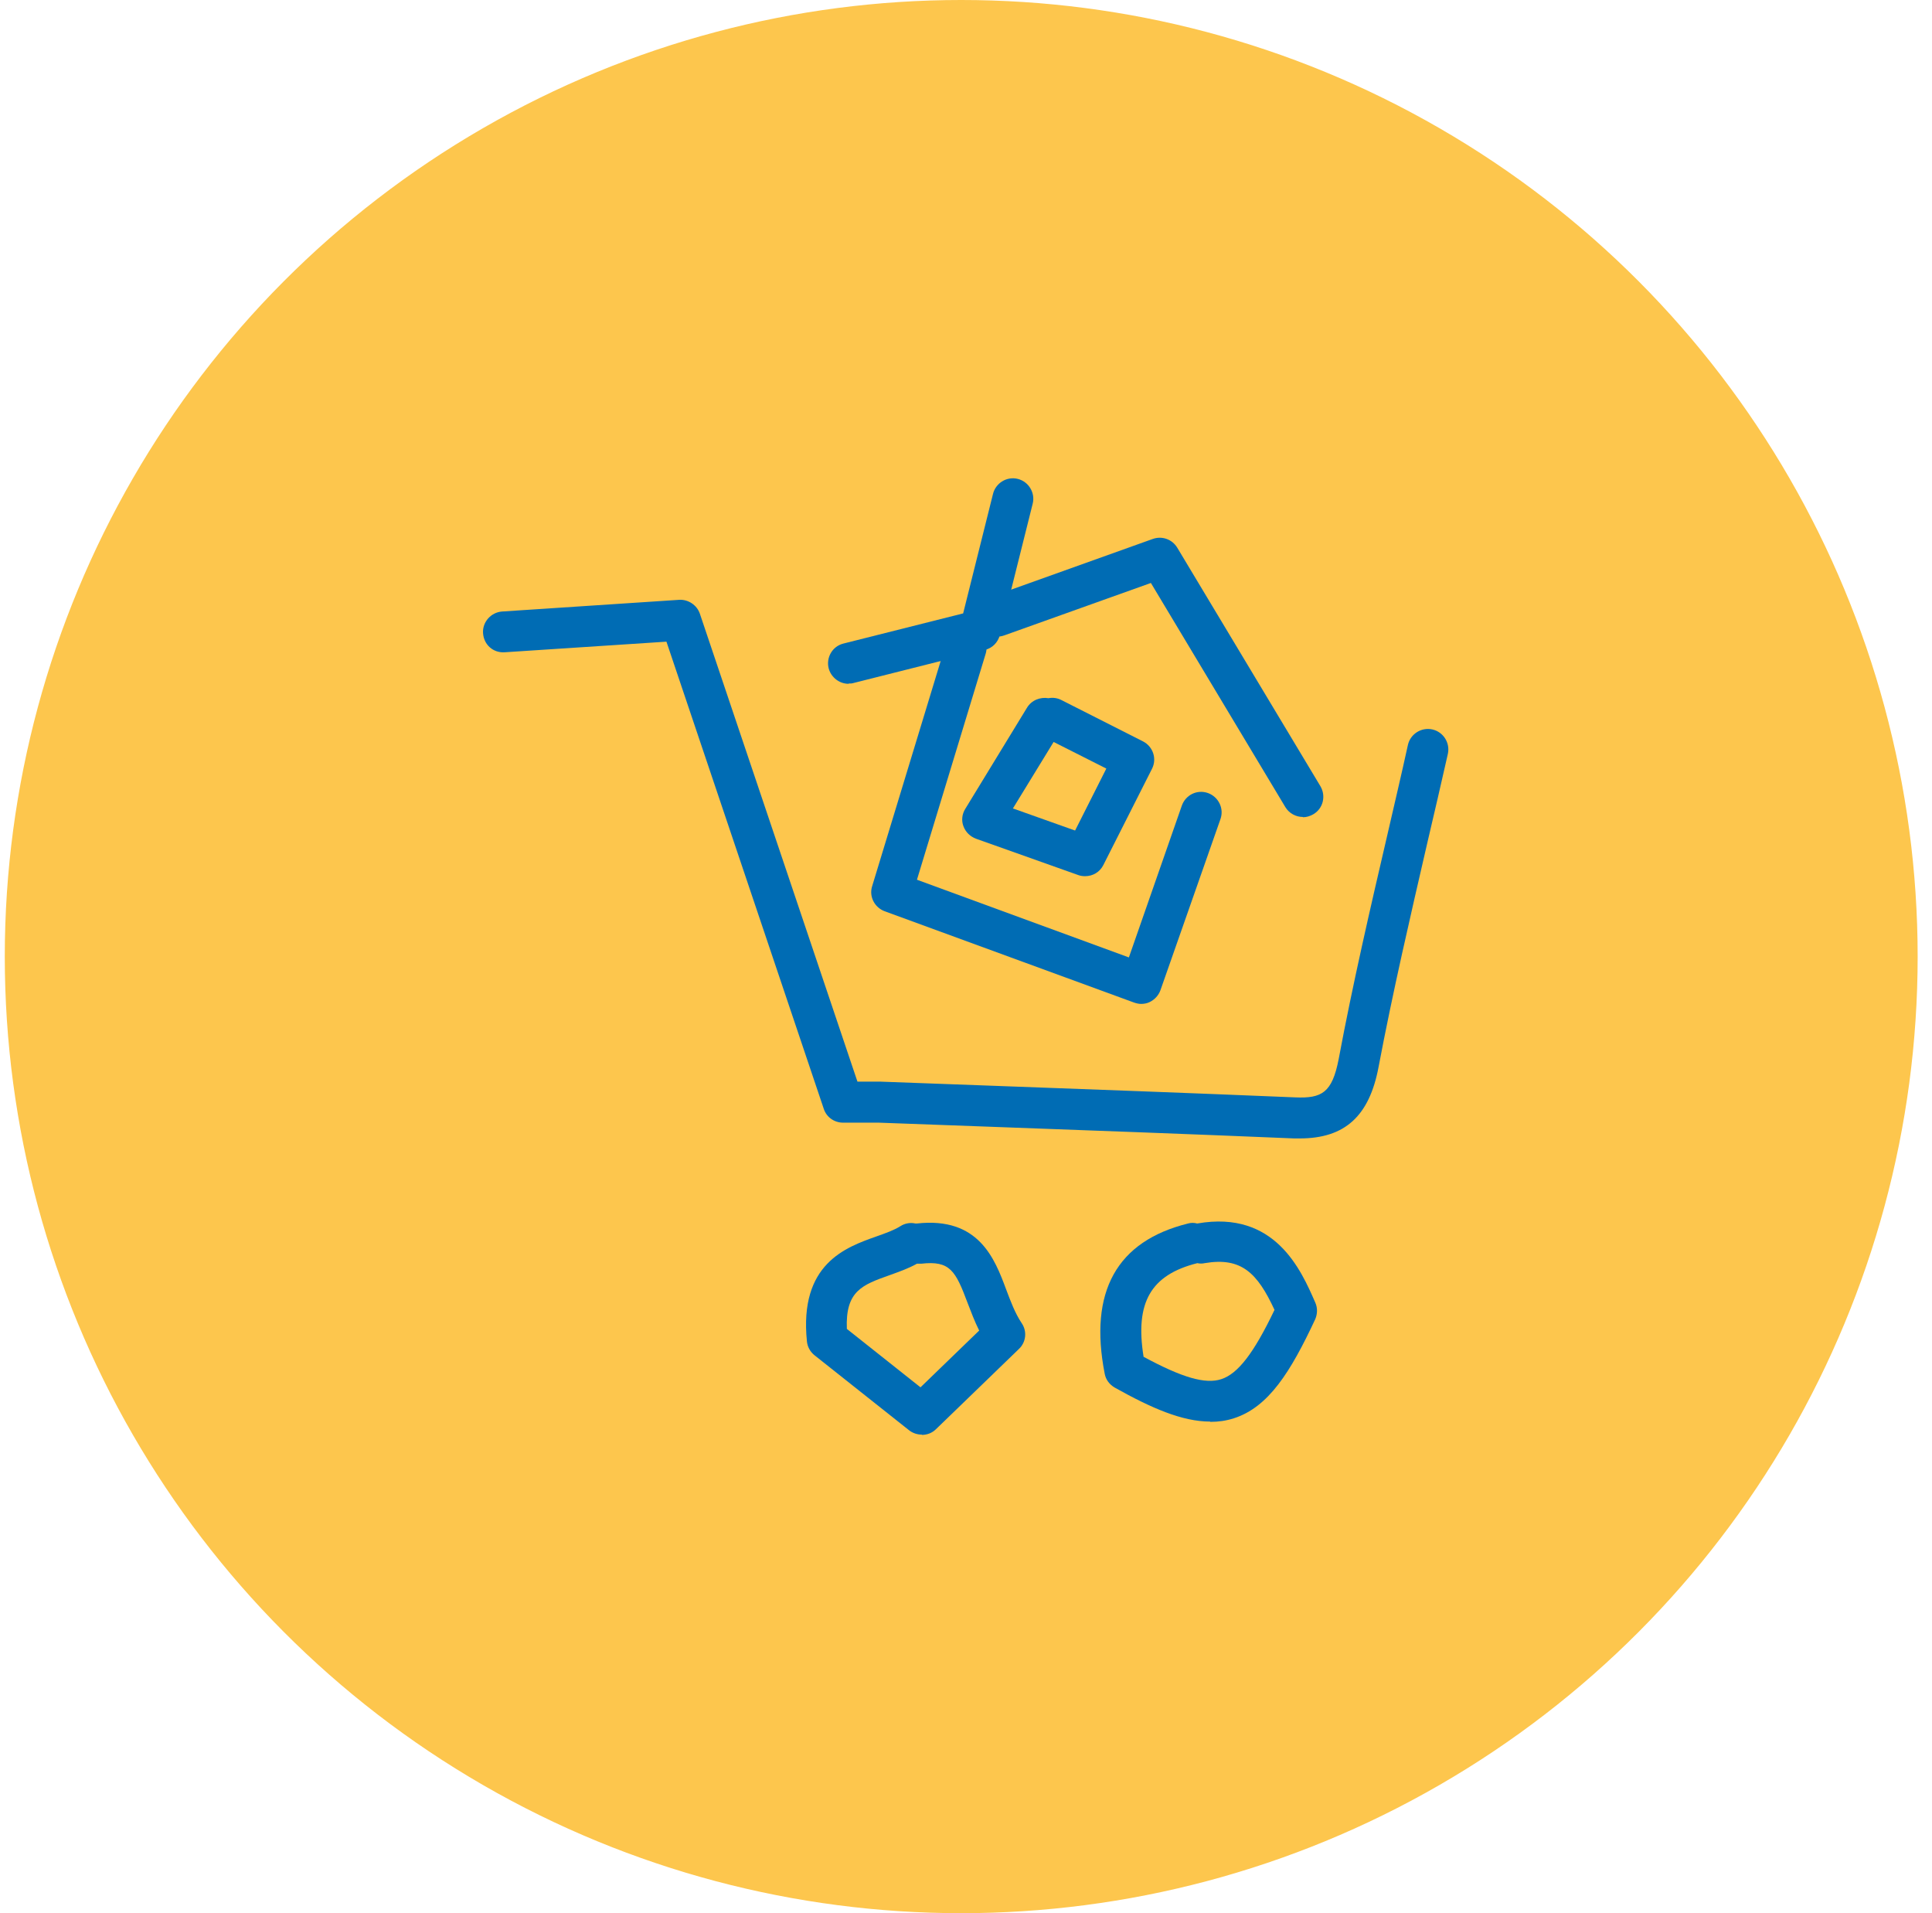 <?xml version="1.0" encoding="UTF-8"?>
<svg xmlns="http://www.w3.org/2000/svg" width="101" height="100" viewBox="0 0 101 100" fill="none">
  <circle cx="50.25" cy="50" r="49" fill="#FDC64D" stroke="#FDC64D" stroke-width="2"></circle>
  <path d="M67.963 59.504C67.864 59.504 67.764 59.504 67.651 59.504C62.225 59.276 56.799 59.078 51.373 58.879L45.948 58.68C45.72 58.68 45.479 58.68 45.11 58.68H44.073C43.618 58.68 43.206 58.396 43.064 57.956L34.84 33.539L26.389 34.093C25.778 34.136 25.295 33.696 25.253 33.099C25.21 32.517 25.665 32.005 26.247 31.963L35.508 31.352C35.977 31.324 36.431 31.622 36.587 32.076L44.825 56.535H45.081C45.493 56.535 45.749 56.535 46.004 56.535L51.43 56.734C56.856 56.933 62.282 57.132 67.722 57.359C69.1 57.416 69.639 57.117 69.98 55.37C70.719 51.422 71.642 47.445 72.537 43.596C72.892 42.047 73.261 40.499 73.602 38.937C73.73 38.369 74.298 37.999 74.881 38.127C75.449 38.255 75.818 38.823 75.69 39.406C75.335 40.968 74.98 42.516 74.611 44.078C73.73 47.899 72.807 51.862 72.068 55.768C71.585 58.339 70.307 59.504 67.949 59.504H67.963Z" fill="#006CB4"></path>
  <path d="M59.654 52.473C59.526 52.473 59.413 52.444 59.285 52.402L46.246 47.629C45.72 47.431 45.422 46.862 45.593 46.323L49.484 33.539C49.655 32.971 50.251 32.659 50.819 32.829C51.388 33 51.7 33.596 51.53 34.164L47.936 45.982L59.015 50.044L61.785 42.104C61.984 41.55 62.58 41.252 63.148 41.451C63.702 41.65 64.001 42.26 63.802 42.814L60.663 51.763C60.563 52.033 60.364 52.246 60.109 52.373C59.967 52.444 59.81 52.473 59.654 52.473Z" fill="#006CB4"></path>
  <path d="M68.105 42.701C67.75 42.701 67.395 42.516 67.196 42.189L60.166 30.471L52.495 33.213C51.942 33.411 51.331 33.127 51.132 32.574C50.933 32.02 51.217 31.409 51.771 31.21L60.265 28.17C60.748 28 61.273 28.184 61.543 28.625L69.029 41.096C69.327 41.607 69.171 42.26 68.659 42.559C68.489 42.658 68.304 42.715 68.12 42.715L68.105 42.701Z" fill="#006CB4"></path>
  <path d="M44.357 35.741C43.888 35.741 43.448 35.414 43.32 34.931C43.178 34.363 43.519 33.781 44.087 33.639L50.351 32.062L51.913 25.812C52.055 25.244 52.638 24.889 53.206 25.031C53.774 25.173 54.129 25.756 53.987 26.324L52.268 33.199C52.169 33.582 51.87 33.88 51.501 33.965L44.627 35.698C44.541 35.727 44.456 35.727 44.371 35.727L44.357 35.741Z" fill="#006CB4"></path>
  <path d="M56.728 45.797C56.615 45.797 56.487 45.783 56.373 45.74L51.018 43.837C50.72 43.723 50.479 43.496 50.365 43.184C50.251 42.885 50.294 42.544 50.464 42.275L53.689 36.991C53.93 36.593 54.385 36.423 54.811 36.494C55.038 36.451 55.279 36.48 55.492 36.593L59.754 38.752C60.279 39.022 60.492 39.661 60.222 40.187L57.68 45.215C57.495 45.584 57.126 45.797 56.728 45.797ZM52.964 42.26L56.203 43.411L57.836 40.172L55.081 38.781L52.95 42.26H52.964Z" fill="#006CB4"></path>
  <path d="M48.192 74.986C47.965 74.986 47.723 74.915 47.524 74.758L42.581 70.838C42.354 70.654 42.212 70.398 42.184 70.114C41.772 66.066 44.2 65.199 45.806 64.631C46.288 64.461 46.729 64.305 47.07 64.091C47.311 63.935 47.595 63.893 47.851 63.95C47.879 63.95 47.908 63.95 47.936 63.95C51.16 63.594 51.998 65.782 52.595 67.387C52.836 68.026 53.064 68.637 53.404 69.148C53.703 69.574 53.646 70.156 53.263 70.512L48.93 74.702C48.731 74.901 48.462 75 48.192 75V74.986ZM44.272 69.46L48.121 72.514L51.189 69.546C50.947 69.063 50.763 68.566 50.592 68.125C49.953 66.421 49.669 65.881 48.163 66.052C48.078 66.052 48.007 66.052 47.936 66.052C47.482 66.307 46.984 66.478 46.516 66.648C45.081 67.159 44.186 67.472 44.272 69.475V69.46Z" fill="#006CB4"></path>
  <path d="M63.262 74.304C61.799 74.304 60.18 73.594 58.276 72.528C58.007 72.372 57.808 72.117 57.751 71.804C56.913 67.515 58.376 64.873 62.111 63.95C62.268 63.907 62.424 63.907 62.58 63.95C62.58 63.95 62.58 63.95 62.594 63.95C66.657 63.239 68.02 66.392 68.759 68.083C68.887 68.367 68.872 68.679 68.759 68.949C67.466 71.719 66.316 73.551 64.498 74.134C64.1 74.261 63.702 74.318 63.276 74.318L63.262 74.304ZM59.768 70.909C61.813 72.017 63.02 72.358 63.844 72.088C64.711 71.804 65.534 70.753 66.628 68.466C65.733 66.535 64.895 65.697 62.978 66.023C62.85 66.052 62.722 66.052 62.594 66.023C60.166 66.634 59.328 68.069 59.782 70.909H59.768Z" fill="#006CB4"></path>
</svg>
